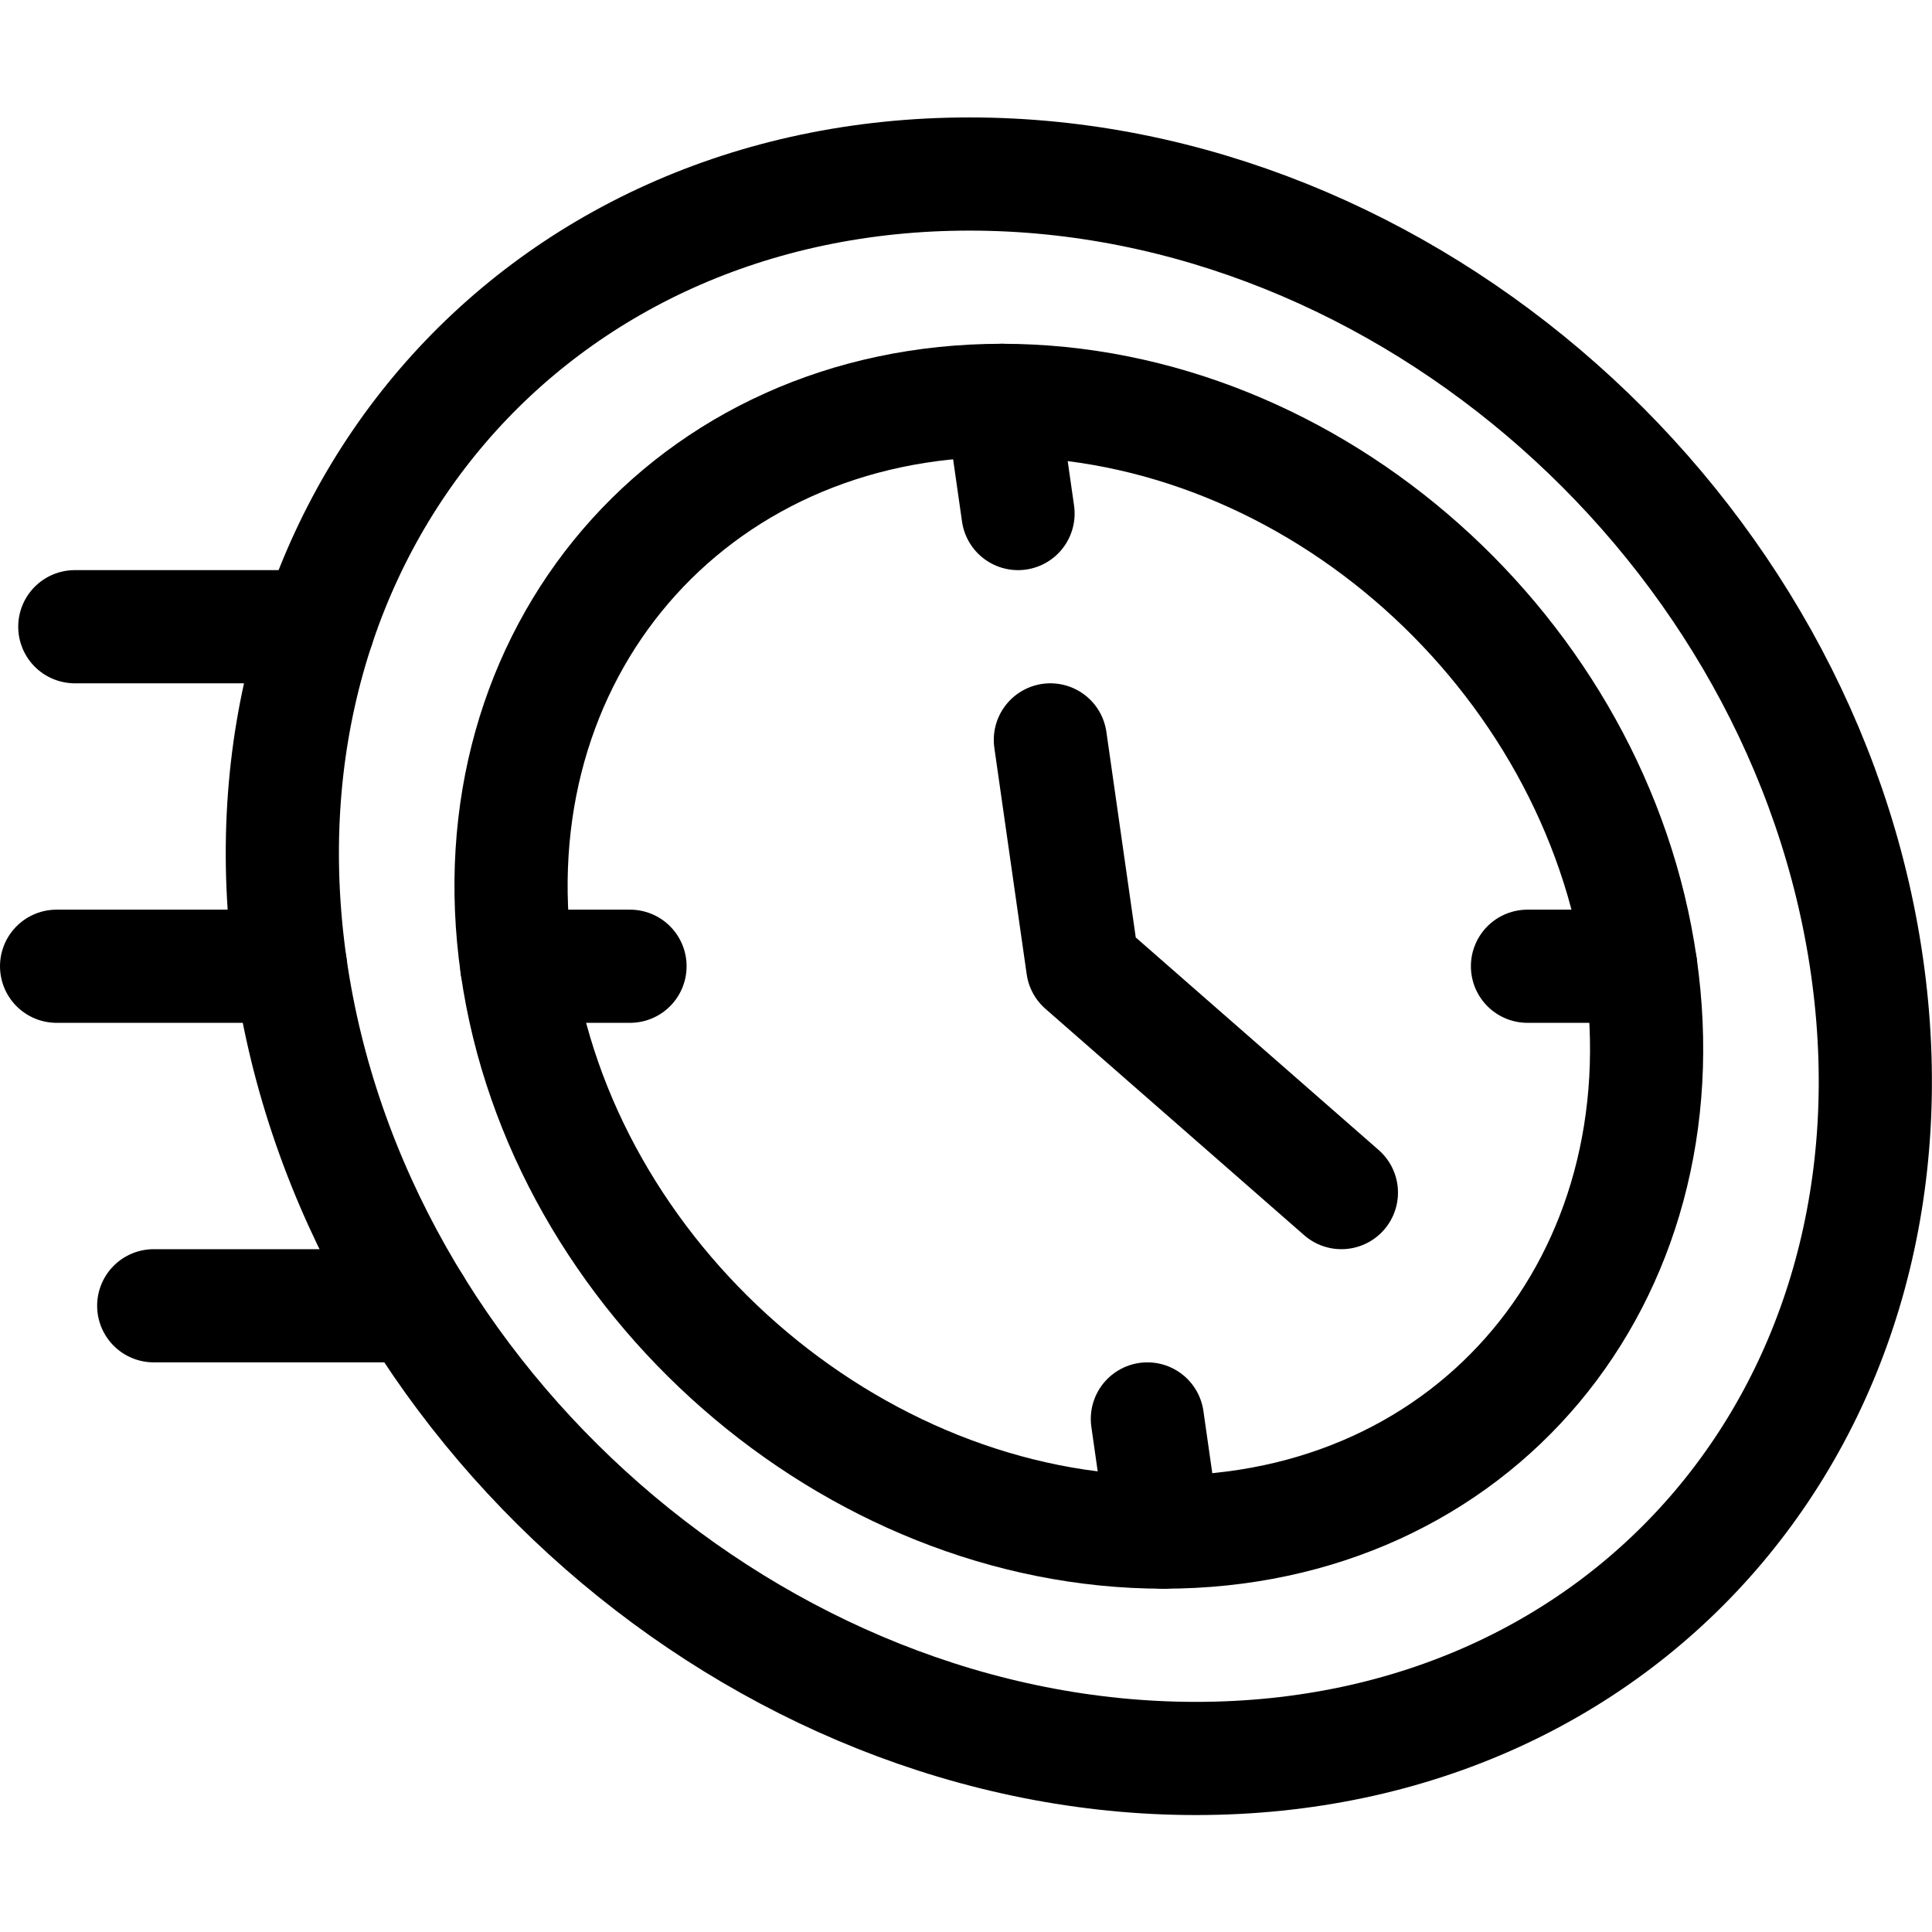 <?xml version="1.0" encoding="UTF-8" standalone="no"?>
<!-- Created with Inkscape (http://www.inkscape.org/) -->

<svg
   version="1.1"
   id="svg1989"
   xml:space="preserve"
   width="682.667"
   height="682.667"
   viewBox="0 0 682.667 682.667"
   xmlns="http://www.w3.org/2000/svg"
   xmlns:svg="http://www.w3.org/2000/svg"><defs
     id="defs1993"><clipPath
       clipPathUnits="userSpaceOnUse"
       id="clipPath2003"><path
         d="M 0,512 H 512 V 0 H 0 Z"
         id="path2001" /></clipPath></defs><g
     id="g1995"
     transform="matrix(1.333,0,0,-1.333,0,682.667)"><g
       id="g1997"><g
         id="g1999"
         clip-path="url(#clipPath2003)"><g
           id="g2005"
           transform="translate(308.429,106)"><path
             d="m 0,0 c -82.705,0 -159.614,67.295 -171.429,150 -11.815,82.705 45.866,150 128.572,150 82.705,0 157.513,-67.295 169.328,-150 C 138.286,67.295 82.705,0 0,0 Z"
             style="fill:none;stroke:#000000;stroke-width:30;stroke-linecap:round;stroke-linejoin:round;stroke-miterlimit:10;stroke-dasharray:none;stroke-opacity:1"
             id="path2007" /></g><g
           id="g2009"
           transform="translate(278.429,316)"><path
             d="m 0,0 8.571,-60 68.572,-60"
             style="fill:none;stroke:#000000;stroke-width:30;stroke-linecap:round;stroke-linejoin:round;stroke-miterlimit:10;stroke-dasharray:none;stroke-opacity:1"
             id="path2011" /></g><g
           id="g2013"
           transform="translate(265.571,406)"><path
             d="M 0,0 4.286,-30"
             style="fill:none;stroke:#000000;stroke-width:30;stroke-linecap:round;stroke-linejoin:round;stroke-miterlimit:10;stroke-dasharray:none;stroke-opacity:1"
             id="path2015" /></g><g
           id="g2017"
           transform="translate(304.143,136)"><path
             d="M 0,0 4.286,-30"
             style="fill:none;stroke:#000000;stroke-width:30;stroke-linecap:round;stroke-linejoin:round;stroke-miterlimit:10;stroke-dasharray:none;stroke-opacity:1"
             id="path2019" /></g><g
           id="g2021"
           transform="translate(137,256)"><path
             d="M 0,0 H 30"
             style="fill:none;stroke:#000000;stroke-width:30;stroke-linecap:round;stroke-linejoin:round;stroke-miterlimit:10;stroke-dasharray:none;stroke-opacity:1"
             id="path2023" /></g><g
           id="g2025"
           transform="translate(404.9,256)"><path
             d="M 0,0 H 30"
             style="fill:none;stroke:#000000;stroke-width:30;stroke-linecap:round;stroke-linejoin:round;stroke-miterlimit:10;stroke-dasharray:none;stroke-opacity:1"
             id="path2027" /></g><g
           id="g2029"
           transform="translate(494.9,256)"><path
             d="m 0,0 c 16.569,-115.98 -61.92,-210 -177.9,-210 -115.98,0 -223.432,94.02 -240,210 -16.568,115.98 64.02,210 180,210 C -121.92,210 -16.568,115.98 0,0 Z"
             style="fill:none;stroke:#000000;stroke-width:30;stroke-linecap:round;stroke-linejoin:round;stroke-miterlimit:10;stroke-dasharray:none;stroke-opacity:1"
             id="path2031" /></g><g
           id="g2033"
           transform="translate(40.749,166)"><path
             d="M 0,0 H 69.317"
             style="fill:none;stroke:#000000;stroke-width:30;stroke-linecap:round;stroke-linejoin:round;stroke-miterlimit:10;stroke-dasharray:none;stroke-opacity:1"
             id="path2035" /></g><g
           id="g2037"
           transform="translate(15,256)"><path
             d="M 0,0 H 62"
             style="fill:none;stroke:#000000;stroke-width:30;stroke-linecap:round;stroke-linejoin:round;stroke-miterlimit:10;stroke-dasharray:none;stroke-opacity:1"
             id="path2039" /></g><g
           id="g2041"
           transform="translate(19.83,346)"><path
             d="M 0,0 H 64.521"
             style="fill:none;stroke:#000000;stroke-width:30;stroke-linecap:round;stroke-linejoin:round;stroke-miterlimit:10;stroke-dasharray:none;stroke-opacity:1"
             id="path2043" /></g></g></g></g></svg>
